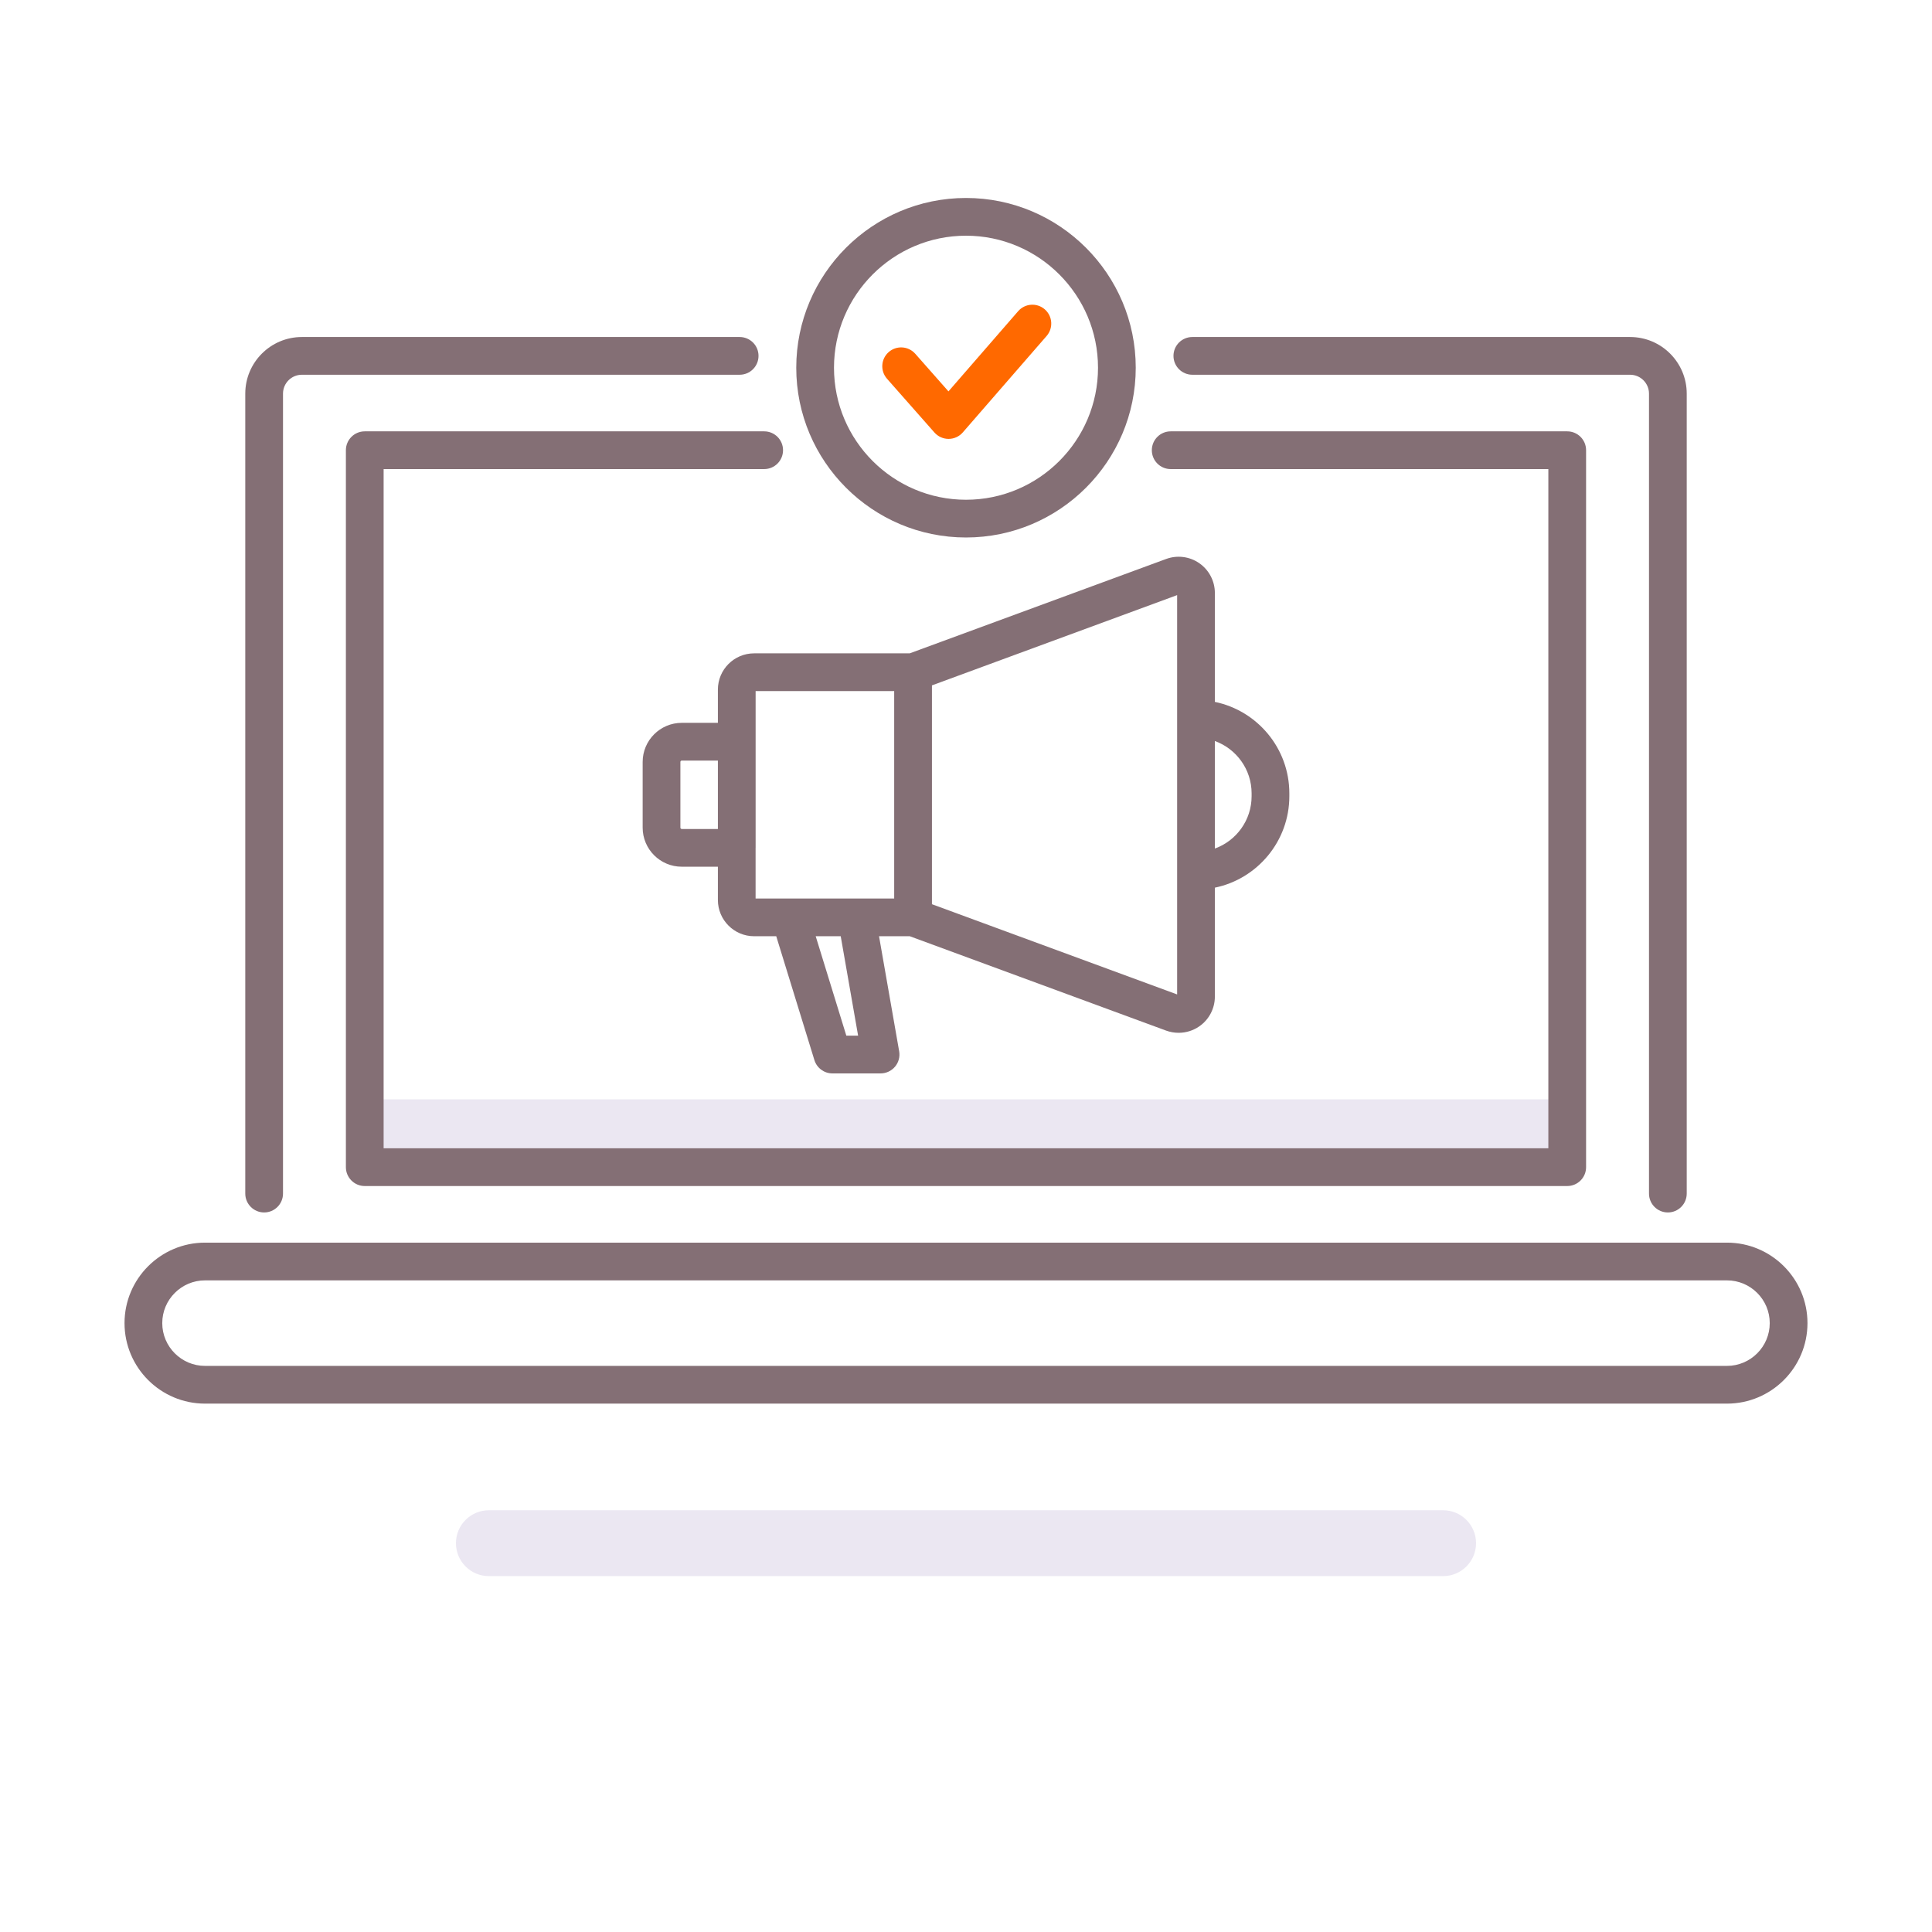<svg width="64" height="64" viewBox="0 0 64 64" fill="none" xmlns="http://www.w3.org/2000/svg">
<path d="M12.083 36.417H51.916V38.664H12.083V36.417Z" fill="#EBE7F2"/>
<path d="M47.805 52.211H16.195C15.592 52.211 15.104 51.723 15.104 51.12C15.104 50.517 15.592 50.029 16.195 50.029H47.805C48.407 50.029 48.896 50.517 48.896 51.12C48.896 51.723 48.407 52.211 47.805 52.211Z" fill="#EBE7F2"/>
<path d="M31.423 14.539C31.244 14.539 31.073 14.462 30.954 14.327L29.383 12.546C29.155 12.287 29.179 11.893 29.438 11.664C29.697 11.436 30.092 11.461 30.32 11.72L31.419 12.965L33.727 10.309C33.954 10.048 34.349 10.021 34.609 10.247C34.87 10.473 34.897 10.868 34.671 11.129L31.895 14.323C31.777 14.46 31.606 14.538 31.425 14.539C31.425 14.539 31.424 14.539 31.423 14.539Z" fill="#FF6900"/>
<path d="M39.498 12.414H54C54.344 12.414 54.625 12.694 54.625 13.039V39.539C54.625 39.884 54.905 40.164 55.25 40.164C55.595 40.164 55.875 39.884 55.875 39.539V13.039C55.875 12.005 55.034 11.164 54 11.164H39.498C39.153 11.164 38.873 11.443 38.873 11.789C38.873 12.134 39.153 12.414 39.498 12.414Z" fill="#846F75"/>
<path d="M8.75 40.164C9.095 40.164 9.375 39.884 9.375 39.539V13.039C9.375 12.694 9.655 12.414 10 12.414H24.502C24.847 12.414 25.127 12.134 25.127 11.789C25.127 11.443 24.847 11.164 24.502 11.164H10C8.966 11.164 8.125 12.005 8.125 13.039V39.539C8.125 39.884 8.405 40.164 8.75 40.164Z" fill="#846F75"/>
<path d="M11.458 14.914V38.664C11.458 39.009 11.738 39.289 12.083 39.289H51.916C52.261 39.289 52.541 39.009 52.541 38.664V14.914C52.541 14.568 52.261 14.289 51.916 14.289H38.781C38.436 14.289 38.156 14.568 38.156 14.914C38.156 15.259 38.436 15.539 38.781 15.539H51.291V38.039H12.708V15.539H25.314C25.66 15.539 25.939 15.259 25.939 14.914C25.939 14.568 25.66 14.289 25.314 14.289H12.083C11.738 14.289 11.458 14.568 11.458 14.914Z" fill="#846F75"/>
<path d="M57.208 41.164H6.792C5.321 41.164 4.125 42.36 4.125 43.83C4.125 45.301 5.321 46.497 6.792 46.497H57.208C58.678 46.497 59.875 45.301 59.875 43.83C59.875 42.36 58.679 41.164 57.208 41.164ZM57.208 45.247H6.792C6.011 45.247 5.375 44.611 5.375 43.83C5.375 43.049 6.011 42.414 6.792 42.414H57.208C57.989 42.414 58.625 43.049 58.625 43.83C58.625 44.611 57.989 45.247 57.208 45.247Z" fill="#846F75"/>
<path d="M32 17.805C35.101 17.805 37.623 15.283 37.623 12.182C37.623 9.081 35.101 6.558 32 6.558C28.899 6.558 26.377 9.081 26.377 12.182C26.377 15.283 28.899 17.805 32 17.805ZM32 7.808C34.411 7.808 36.373 9.77 36.373 12.182C36.373 14.593 34.411 16.555 32 16.555C29.588 16.555 27.627 14.593 27.627 12.182C27.627 9.77 29.588 7.808 32 7.808Z" fill="#846F75"/>
<path d="M39.73 18.658C39.409 18.434 38.997 18.381 38.629 18.517L30.135 21.643H24.981C24.319 21.643 23.781 22.181 23.781 22.843V23.945H22.584C21.87 23.945 21.289 24.526 21.289 25.24V27.417C21.289 28.131 21.87 28.711 22.584 28.711H23.781V29.814C23.781 30.475 24.319 31.014 24.981 31.014H25.714L26.978 35.117C27.059 35.379 27.301 35.558 27.575 35.558H29.17C29.355 35.558 29.53 35.476 29.649 35.335C29.768 35.194 29.818 35.007 29.786 34.825L29.119 31.013H30.135L38.629 34.14C38.764 34.189 38.904 34.213 39.044 34.213C39.286 34.213 39.526 34.14 39.73 33.998C40.052 33.774 40.244 33.406 40.244 33.014V29.405C41.65 29.115 42.711 27.867 42.711 26.376V26.28C42.711 24.789 41.651 23.541 40.244 23.251V19.643C40.244 19.251 40.052 18.883 39.73 18.658ZM22.584 27.461C22.559 27.461 22.539 27.441 22.539 27.417V25.24C22.539 25.215 22.559 25.195 22.584 25.195H23.781V27.462H22.584V27.461ZM25.031 28.086V24.57V22.893H29.621V29.764H28.394C28.393 29.764 28.393 29.764 28.392 29.764H25.03V28.086H25.031ZM28.426 34.308H28.036L27.021 31.014H27.85L28.426 34.308ZM38.994 32.942L30.872 29.953V22.704L38.994 19.714V23.813V28.843V32.942ZM41.461 26.28V26.376C41.461 27.173 40.953 27.853 40.244 28.109V24.547C40.953 24.804 41.461 25.484 41.461 26.28Z" fill="#846F75"/>
</svg>
